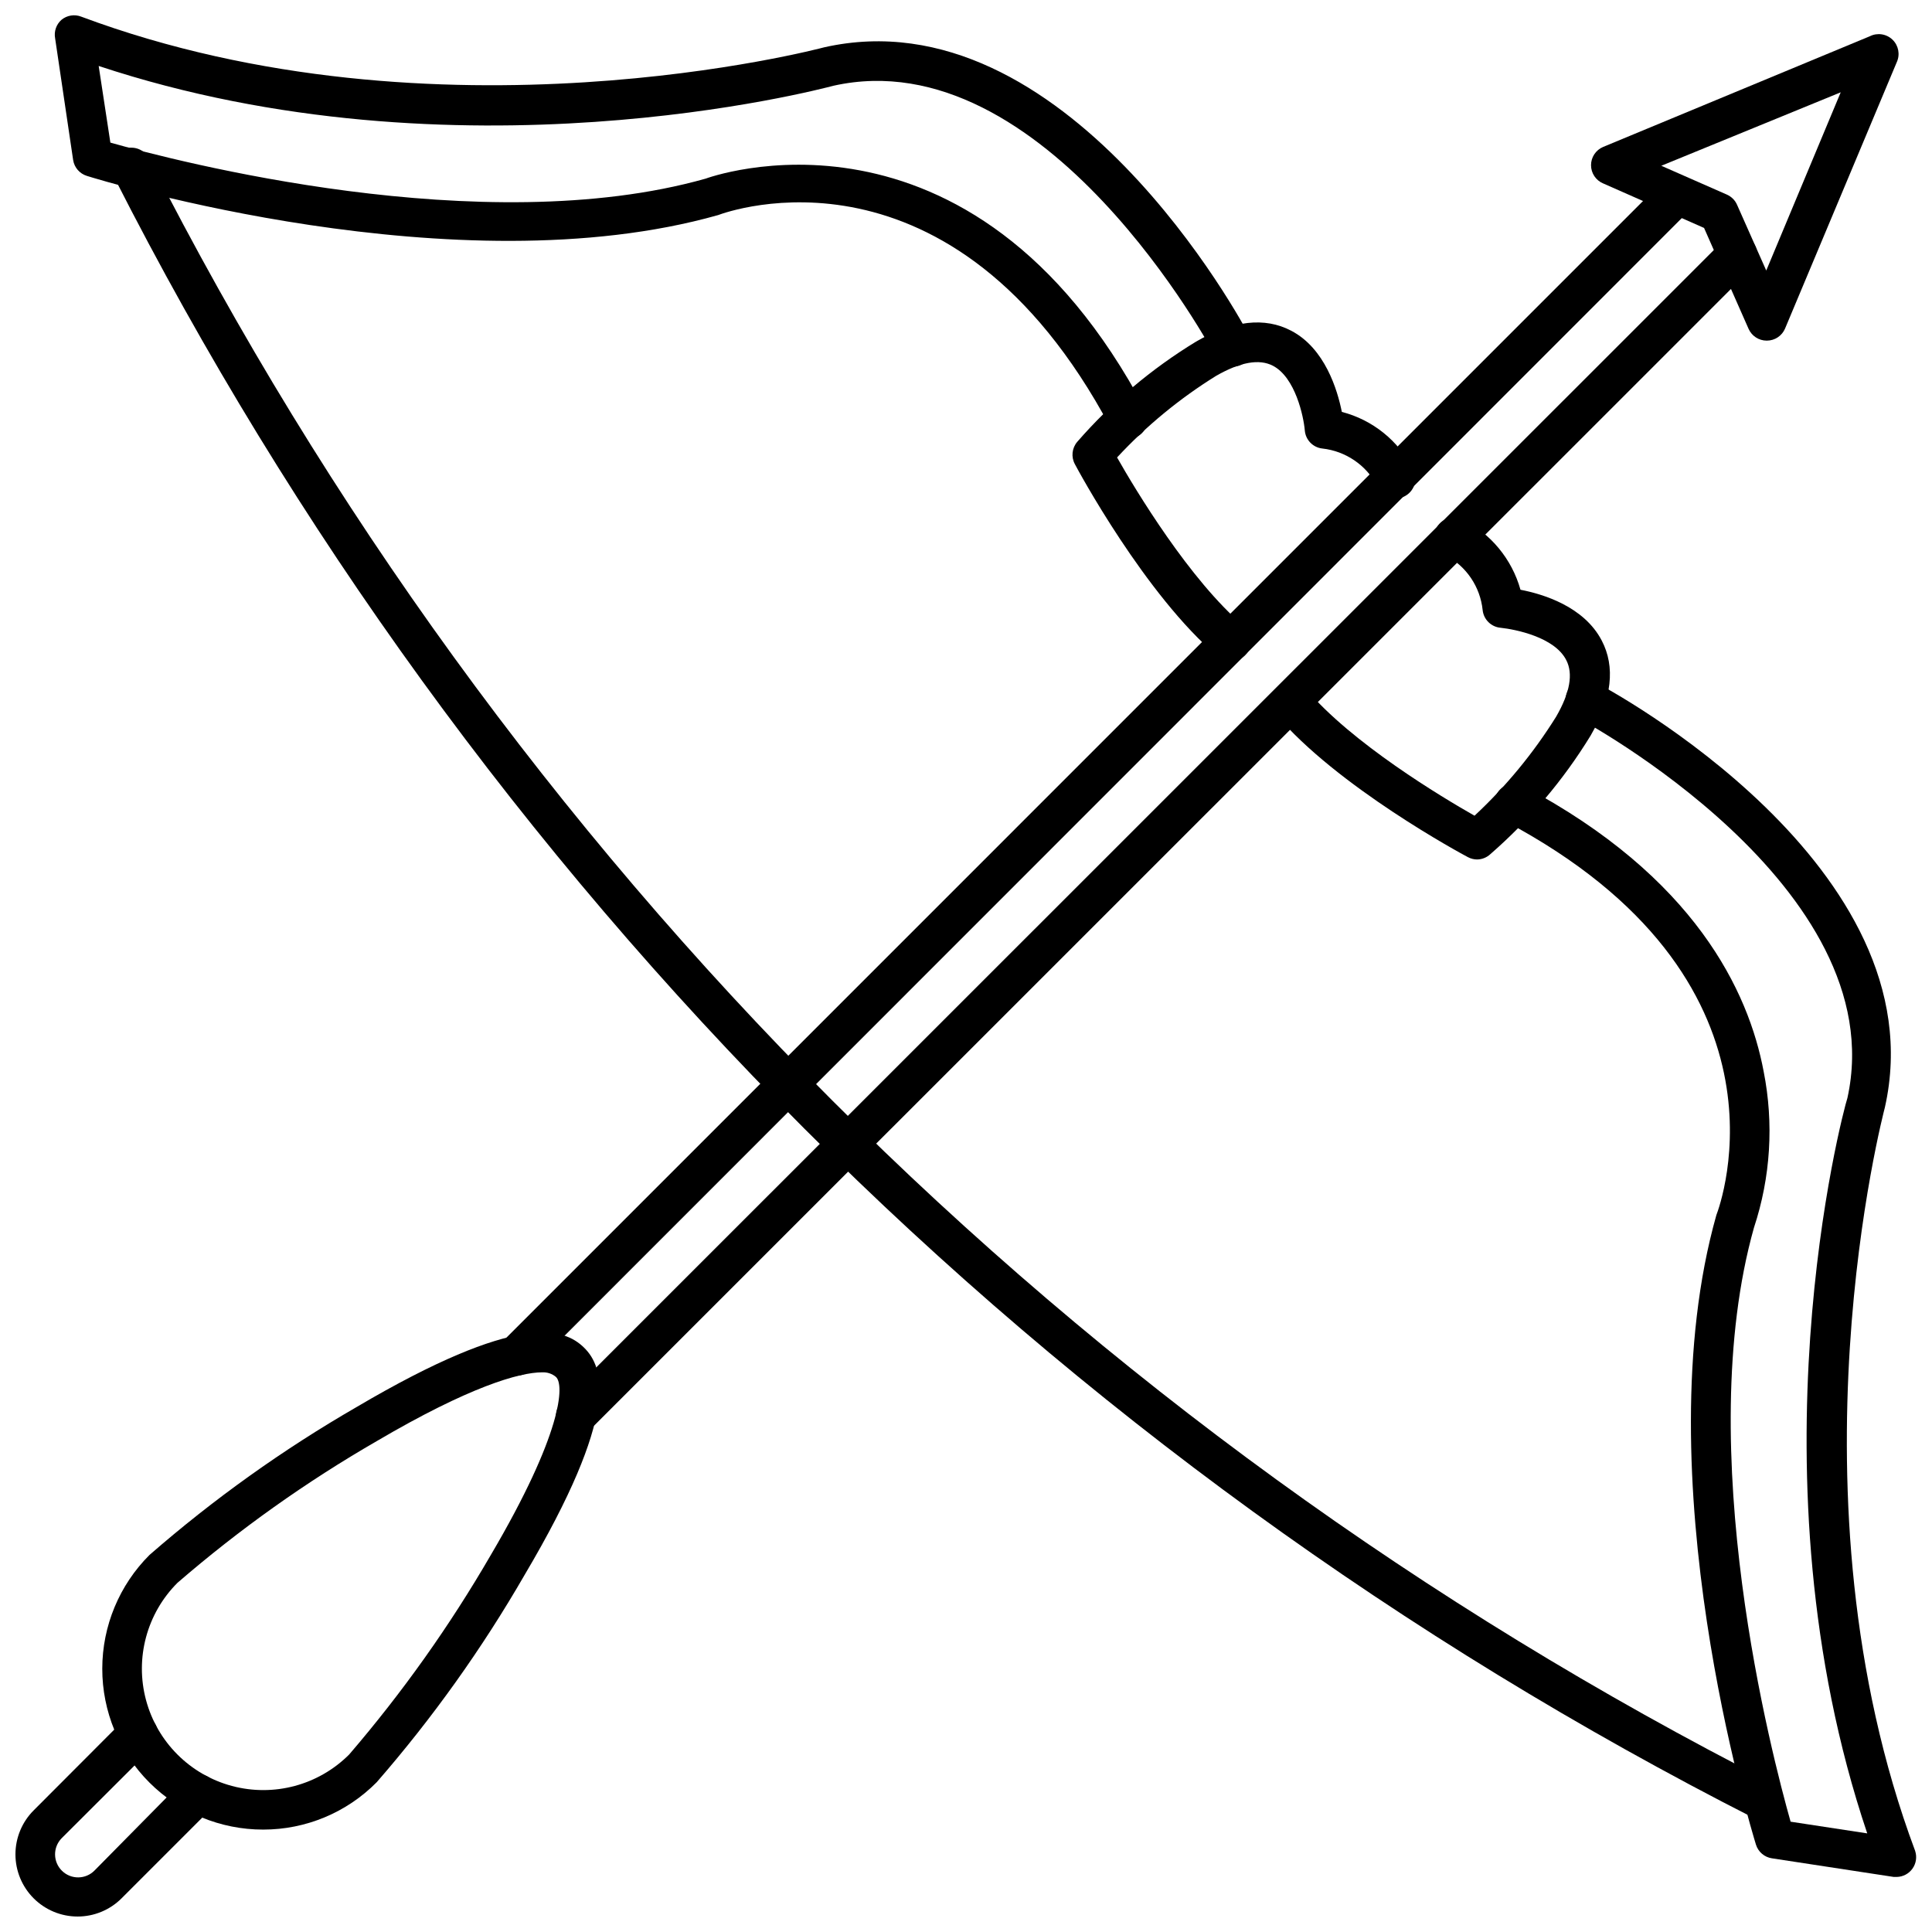 <?xml version="1.0" encoding="UTF-8"?>
<!-- Uploaded to: ICON Repo, www.svgrepo.com, Generator: ICON Repo Mixer Tools -->
<svg width="800px" height="800px" version="1.1" viewBox="144 144 512 512" xmlns="http://www.w3.org/2000/svg">
 <defs>
  <clipPath id="c">
   <path d="m148.09 598h53.906v53.902h-53.906z"/>
  </clipPath>
  <clipPath id="b">
   <path d="m539 324h112.9v318h-112.9z"/>
  </clipPath>
  <clipPath id="a">
   <path d="m158 148.09h318v112.91h-318z"/>
  </clipPath>
 </defs>
 <path d="m296.66 524.48c-2.156 0.035-4.113-1.25-4.934-3.242-0.824-1.996-0.344-4.289 1.207-5.785l307.8-307.74c2.047-2.035 5.356-2.035 7.402 0 0.992 0.984 1.551 2.328 1.551 3.727s-0.559 2.742-1.551 3.727l-307.85 307.8c-0.965 0.957-2.262 1.5-3.621 1.52z"/>
 <g clip-path="url(#c)">
  <path d="m164.57 651.9c-4.371 0-8.562-1.738-11.652-4.828-3.09-3.09-4.824-7.281-4.824-11.648 0-4.371 1.734-8.562 4.824-11.652l23.93-23.984c2.059-2.055 5.394-2.055 7.453 0 2.059 2.059 2.059 5.394 0 7.453l-23.984 23.93c-2.348 2.422-2.289 6.285 0.133 8.633 2.418 2.352 6.285 2.289 8.633-0.129l23.668-23.984c0.984-0.992 2.328-1.551 3.727-1.551 1.398 0 2.742 0.559 3.727 1.551 2.035 2.047 2.035 5.352 0 7.398l-23.984 23.984c-3.09 3.09-7.281 4.828-11.648 4.828z"/>
 </g>
 <path d="m280.76 508.58c-1.395 0.012-2.734-0.539-3.723-1.52-2.035-2.047-2.035-5.352 0-7.398l307.79-307.8c2.082-1.785 5.188-1.664 7.125 0.273 1.941 1.938 2.059 5.043 0.277 7.125l-307.69 307.8c-1.004 0.996-2.367 1.543-3.781 1.52z"/>
 <path d="m612.18 234.27c-2.062-0.004-3.93-1.215-4.777-3.098l-11.809-26.766-26.766-11.809 0.004 0.004c-1.938-0.824-3.191-2.727-3.191-4.828 0-2.106 1.254-4.004 3.191-4.828l70.691-29.336c1.988-1.008 4.402-0.645 6.008 0.902 1.609 1.547 2.059 3.945 1.129 5.973l-29.602 70.586c-0.82 1.938-2.719 3.199-4.828 3.199zm-27.918-46.34 17.422 7.66v0.004c1.203 0.539 2.16 1.512 2.676 2.727l7.715 17.371 19.734-47.23z"/>
 <path d="m213.75 628.86c-11.312 0.012-22.164-4.481-30.164-12.477-8-8-12.492-18.852-12.484-30.164 0.008-11.316 4.516-22.16 12.523-30.148 16.992-14.809 35.375-27.938 54.895-39.203 42.824-25.242 54.895-20.992 60.246-15.742 5.352 5.246 9.605 17.422-15.742 60.246-11.27 19.531-24.398 37.934-39.203 54.945-7.941 8.035-18.773 12.551-30.07 12.543zm73.945-121.18c-6.035 0-19.363 3.832-43.82 18.211-18.766 10.824-36.461 23.406-52.848 37.574-8.129 8.129-11.305 19.977-8.328 31.078 2.977 11.105 11.648 19.777 22.75 22.75 11.102 2.977 22.949-0.199 31.078-8.328 14.109-16.422 26.668-34.113 37.523-52.844 18.996-32.273 19.574-45.184 17.266-47.23v-0.004c-1.012-0.844-2.305-1.273-3.621-1.207z"/>
 <path d="m535.45 371.77c-0.859-0.004-1.707-0.223-2.465-0.633-1.418-0.734-34.742-18.684-50.957-37.941h-0.004c-1.48-2.234-1.039-5.227 1.023-6.938 2.062-1.711 5.086-1.594 7.008 0.273 12.121 14.379 36.105 28.758 44.715 33.641h-0.004c8.332-7.762 15.602-16.582 21.625-26.242 3.672-6.352 4.566-11.387 2.676-15.008-3.098-6.09-13.488-8.137-17.371-8.555-2.504-0.211-4.508-2.172-4.777-4.672-0.641-6.18-4.32-11.629-9.812-14.535-2.637-1.219-3.789-4.344-2.57-6.981 1.215-2.637 4.34-3.789 6.981-2.574 7.547 3.773 13.148 10.559 15.426 18.684 5.984 1.156 16.793 4.41 21.516 13.434 3.672 6.981 2.731 15.43-2.887 25.137l0.004 0.004c-7.211 11.793-16.184 22.41-26.609 31.488-0.953 0.895-2.207 1.398-3.516 1.418z"/>
 <path d="m470.16 319.18c-1.238-0.008-2.441-0.434-3.41-1.207-19.207-16.215-37.156-49.543-37.891-50.957-1.043-1.918-0.793-4.277 0.629-5.934 9.07-10.418 19.691-19.371 31.488-26.555 9.707-5.617 18.211-6.559 25.191-2.887 8.973 4.672 12.281 15.742 13.434 21.516v0.004c8.168 2.117 15.027 7.641 18.84 15.164 0.699 1.277 0.84 2.781 0.387 4.164-0.453 1.379-1.457 2.512-2.777 3.125-1.316 0.609-2.832 0.648-4.18 0.102-1.348-0.543-2.406-1.625-2.926-2.981-2.898-5.484-8.324-9.18-14.488-9.867-2.496-0.266-4.457-2.269-4.668-4.773-0.316-3.727-2.519-14.066-8.449-17.16-3.621-1.891-8.66-0.996-15.062 2.676-9.672 6-18.5 13.273-26.242 21.621 4.879 8.605 19.262 32.539 33.641 44.715v-0.004c1.664 1.422 2.269 3.727 1.523 5.785-0.75 2.055-2.695 3.43-4.883 3.453z"/>
 <g clip-path="url(#b)">
  <path d="m646.66 641.41h-0.789l-32.273-4.934c-1.996-0.289-3.648-1.695-4.25-3.621-1.207-3.988-29.965-97.93-10.496-166.84 1.156-2.992 22.883-62.609-56.047-104.43h-0.004c-2.562-1.348-3.551-4.519-2.203-7.082 1.348-2.566 4.519-3.555 7.082-2.207 45.449 24.09 59.723 54.422 63.711 75.676 2.723 13.777 1.84 28.023-2.57 41.355-16.531 58.727 4.879 140.38 9.707 157.44l20.309 3.098c-31.961-94.777-6.613-190.77-5.246-194.91 12.281-55.945-70.898-100.5-71.895-100.92-1.238-0.656-2.16-1.781-2.566-3.121-0.402-1.34-0.254-2.785 0.414-4.016 1.367-2.547 4.531-3.508 7.082-2.152 3.727 1.785 91.211 49.016 76.887 112.73-0.316 1.258-27.133 102.91 8.031 197.06h-0.004c0.516 1.582 0.254 3.312-0.711 4.668-0.961 1.355-2.508 2.172-4.168 2.207z"/>
 </g>
 <g clip-path="url(#a)">
  <path d="m442.88 260.04c-1.934-0.008-3.711-1.074-4.617-2.781-41.984-78.719-101.45-57.203-103.96-56.258-69.379 19.625-163.32-9.133-167.3-10.395-1.91-0.594-3.312-2.223-3.621-4.199l-4.777-32.273c-0.336-1.809 0.305-3.66 1.68-4.879 1.469-1.211 3.477-1.535 5.246-0.84 94.465 35.266 195.86 8.398 196.85 8.133 63.871-14.434 111.11 73.105 112.89 76.832 0.688 1.234 0.848 2.695 0.441 4.047-0.402 1.355-1.336 2.488-2.586 3.148-1.25 0.656-2.715 0.781-4.059 0.344-1.344-0.434-2.457-1.395-3.086-2.66-0.418-0.945-44.973-84.074-101.13-71.531-3.988 1.051-99.711 26.238-194.7-5.246l3.098 20.309c16.898 4.777 98.609 26.238 157.75 9.551 0 0 70.219-26.238 116.51 61.246 0.668 1.23 0.816 2.676 0.414 4.016-0.406 1.34-1.328 2.465-2.566 3.121-0.789 0.281-1.629 0.387-2.465 0.316z"/>
 </g>
 <path d="m611.55 626.55c-0.84 0.004-1.668-0.195-2.414-0.578-93.094-47.305-178.13-109.02-251.96-182.86-73.836-73.844-135.54-158.89-182.84-251.98-0.762-1.242-0.973-2.746-0.586-4.152 0.391-1.402 1.344-2.582 2.637-3.254 1.293-0.672 2.809-0.777 4.184-0.289 1.371 0.488 2.481 1.527 3.055 2.867 46.816 92.133 107.89 176.29 180.97 249.37 73.078 73.078 157.24 134.15 249.37 180.97 2.102 1.133 3.172 3.547 2.606 5.867-0.566 2.32-2.633 3.965-5.019 4z"/>
</svg>